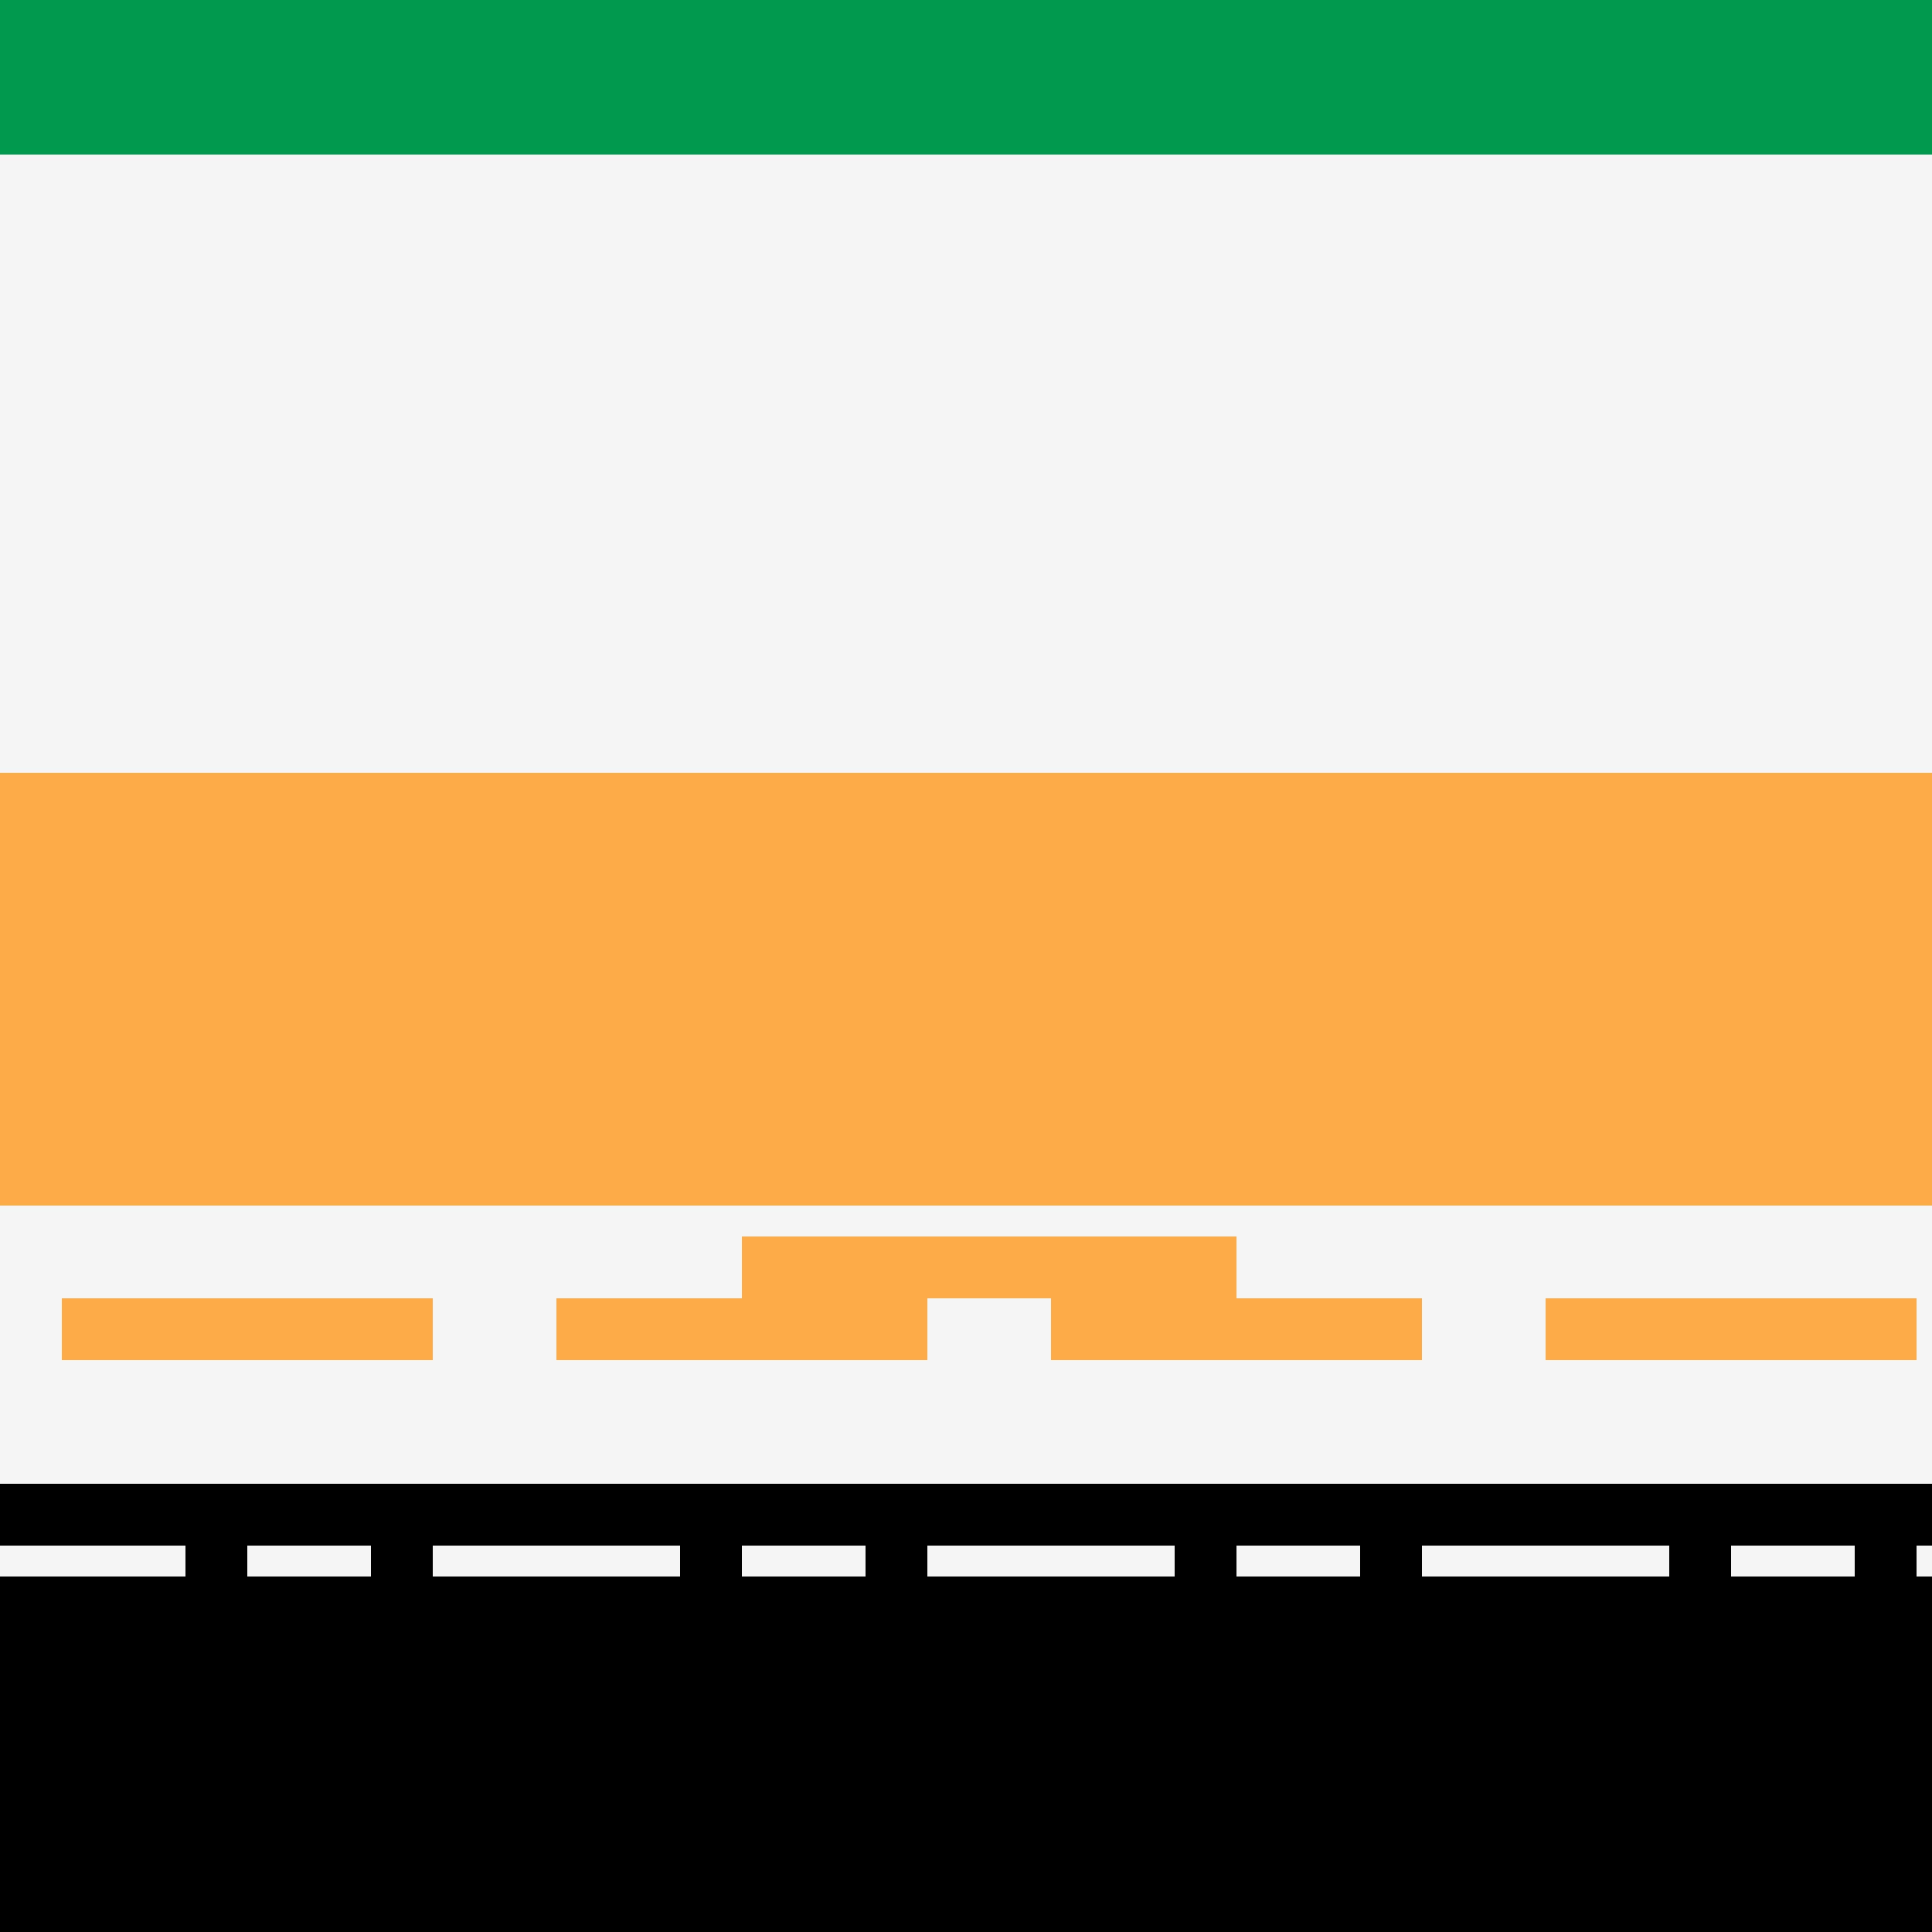 <!--

Generated by DrawGPT.
Free, open source, AI generated images in SVG, PNG, and HTML Canvas format.
https://drawgpt.ai

Created: 2023-09-25T23:17:39.353Z
Link: https://drawgpt.ai/prompt/6331/

-->
<svg xmlns="http://www.w3.org/2000/svg" xmlns:xlink="http://www.w3.org/1999/xlink" width="500" height="500"><defs/><g><rect fill="#f6f6f6" stroke="none" x="0" y="0" width="512" height="512"/><rect fill="#696969" stroke="none" x="0" y="200" width="512" height="312"/><rect fill="#f5f5f5" stroke="none" x="0" y="0" width="512" height="200"/><rect fill="#fdaa48" stroke="none" x="0" y="200" width="512" height="112"/><rect fill="#f5f5f5" stroke="none" x="0" y="312" width="512" height="200"/><rect fill="#000000" stroke="none" x="0" y="408" width="512" height="104"/><rect fill="#00994d" stroke="none" x="0" y="0" width="512" height="40"/><rect fill="#f5f5f5" stroke="none" x="192" y="320" width="128" height="64"/><rect fill="#000000" stroke="none" x="208" y="368" width="96" height="8"/><rect fill="#000000" stroke="none" x="224" y="328" width="16" height="16"/><rect fill="#000000" stroke="none" x="272" y="328" width="16" height="16"/><rect fill="#fdaa48" stroke="none" x="192" y="320" width="128" height="16"/><rect fill="#f6f6f6" stroke="none" x="208" y="336" width="96" height="16"/><rect fill="#f5f5f5" stroke="none" x="0" y="336" width="128" height="64"/><rect fill="#f5f5f5" stroke="none" x="128" y="336" width="128" height="64"/><rect fill="#f5f5f5" stroke="none" x="256" y="336" width="128" height="64"/><rect fill="#f5f5f5" stroke="none" x="384" y="336" width="128" height="64"/><rect fill="#000000" stroke="none" x="48" y="392" width="16" height="16"/><rect fill="#000000" stroke="none" x="96" y="392" width="16" height="16"/><rect fill="#000000" stroke="none" x="176" y="392" width="16" height="16"/><rect fill="#000000" stroke="none" x="224" y="392" width="16" height="16"/><rect fill="#000000" stroke="none" x="304" y="392" width="16" height="16"/><rect fill="#000000" stroke="none" x="352" y="392" width="16" height="16"/><rect fill="#000000" stroke="none" x="432" y="392" width="16" height="16"/><rect fill="#000000" stroke="none" x="480" y="392" width="16" height="16"/><rect fill="#000000" stroke="none" x="0" y="384" width="128" height="16"/><rect fill="#000000" stroke="none" x="128" y="384" width="128" height="16"/><rect fill="#000000" stroke="none" x="256" y="384" width="128" height="16"/><rect fill="#000000" stroke="none" x="384" y="384" width="128" height="16"/><rect fill="#fdaa48" stroke="none" x="16" y="336" width="96" height="16"/><rect fill="#fdaa48" stroke="none" x="144" y="336" width="96" height="16"/><rect fill="#fdaa48" stroke="none" x="272" y="336" width="96" height="16"/><rect fill="#fdaa48" stroke="none" x="400" y="336" width="96" height="16"/></g></svg>